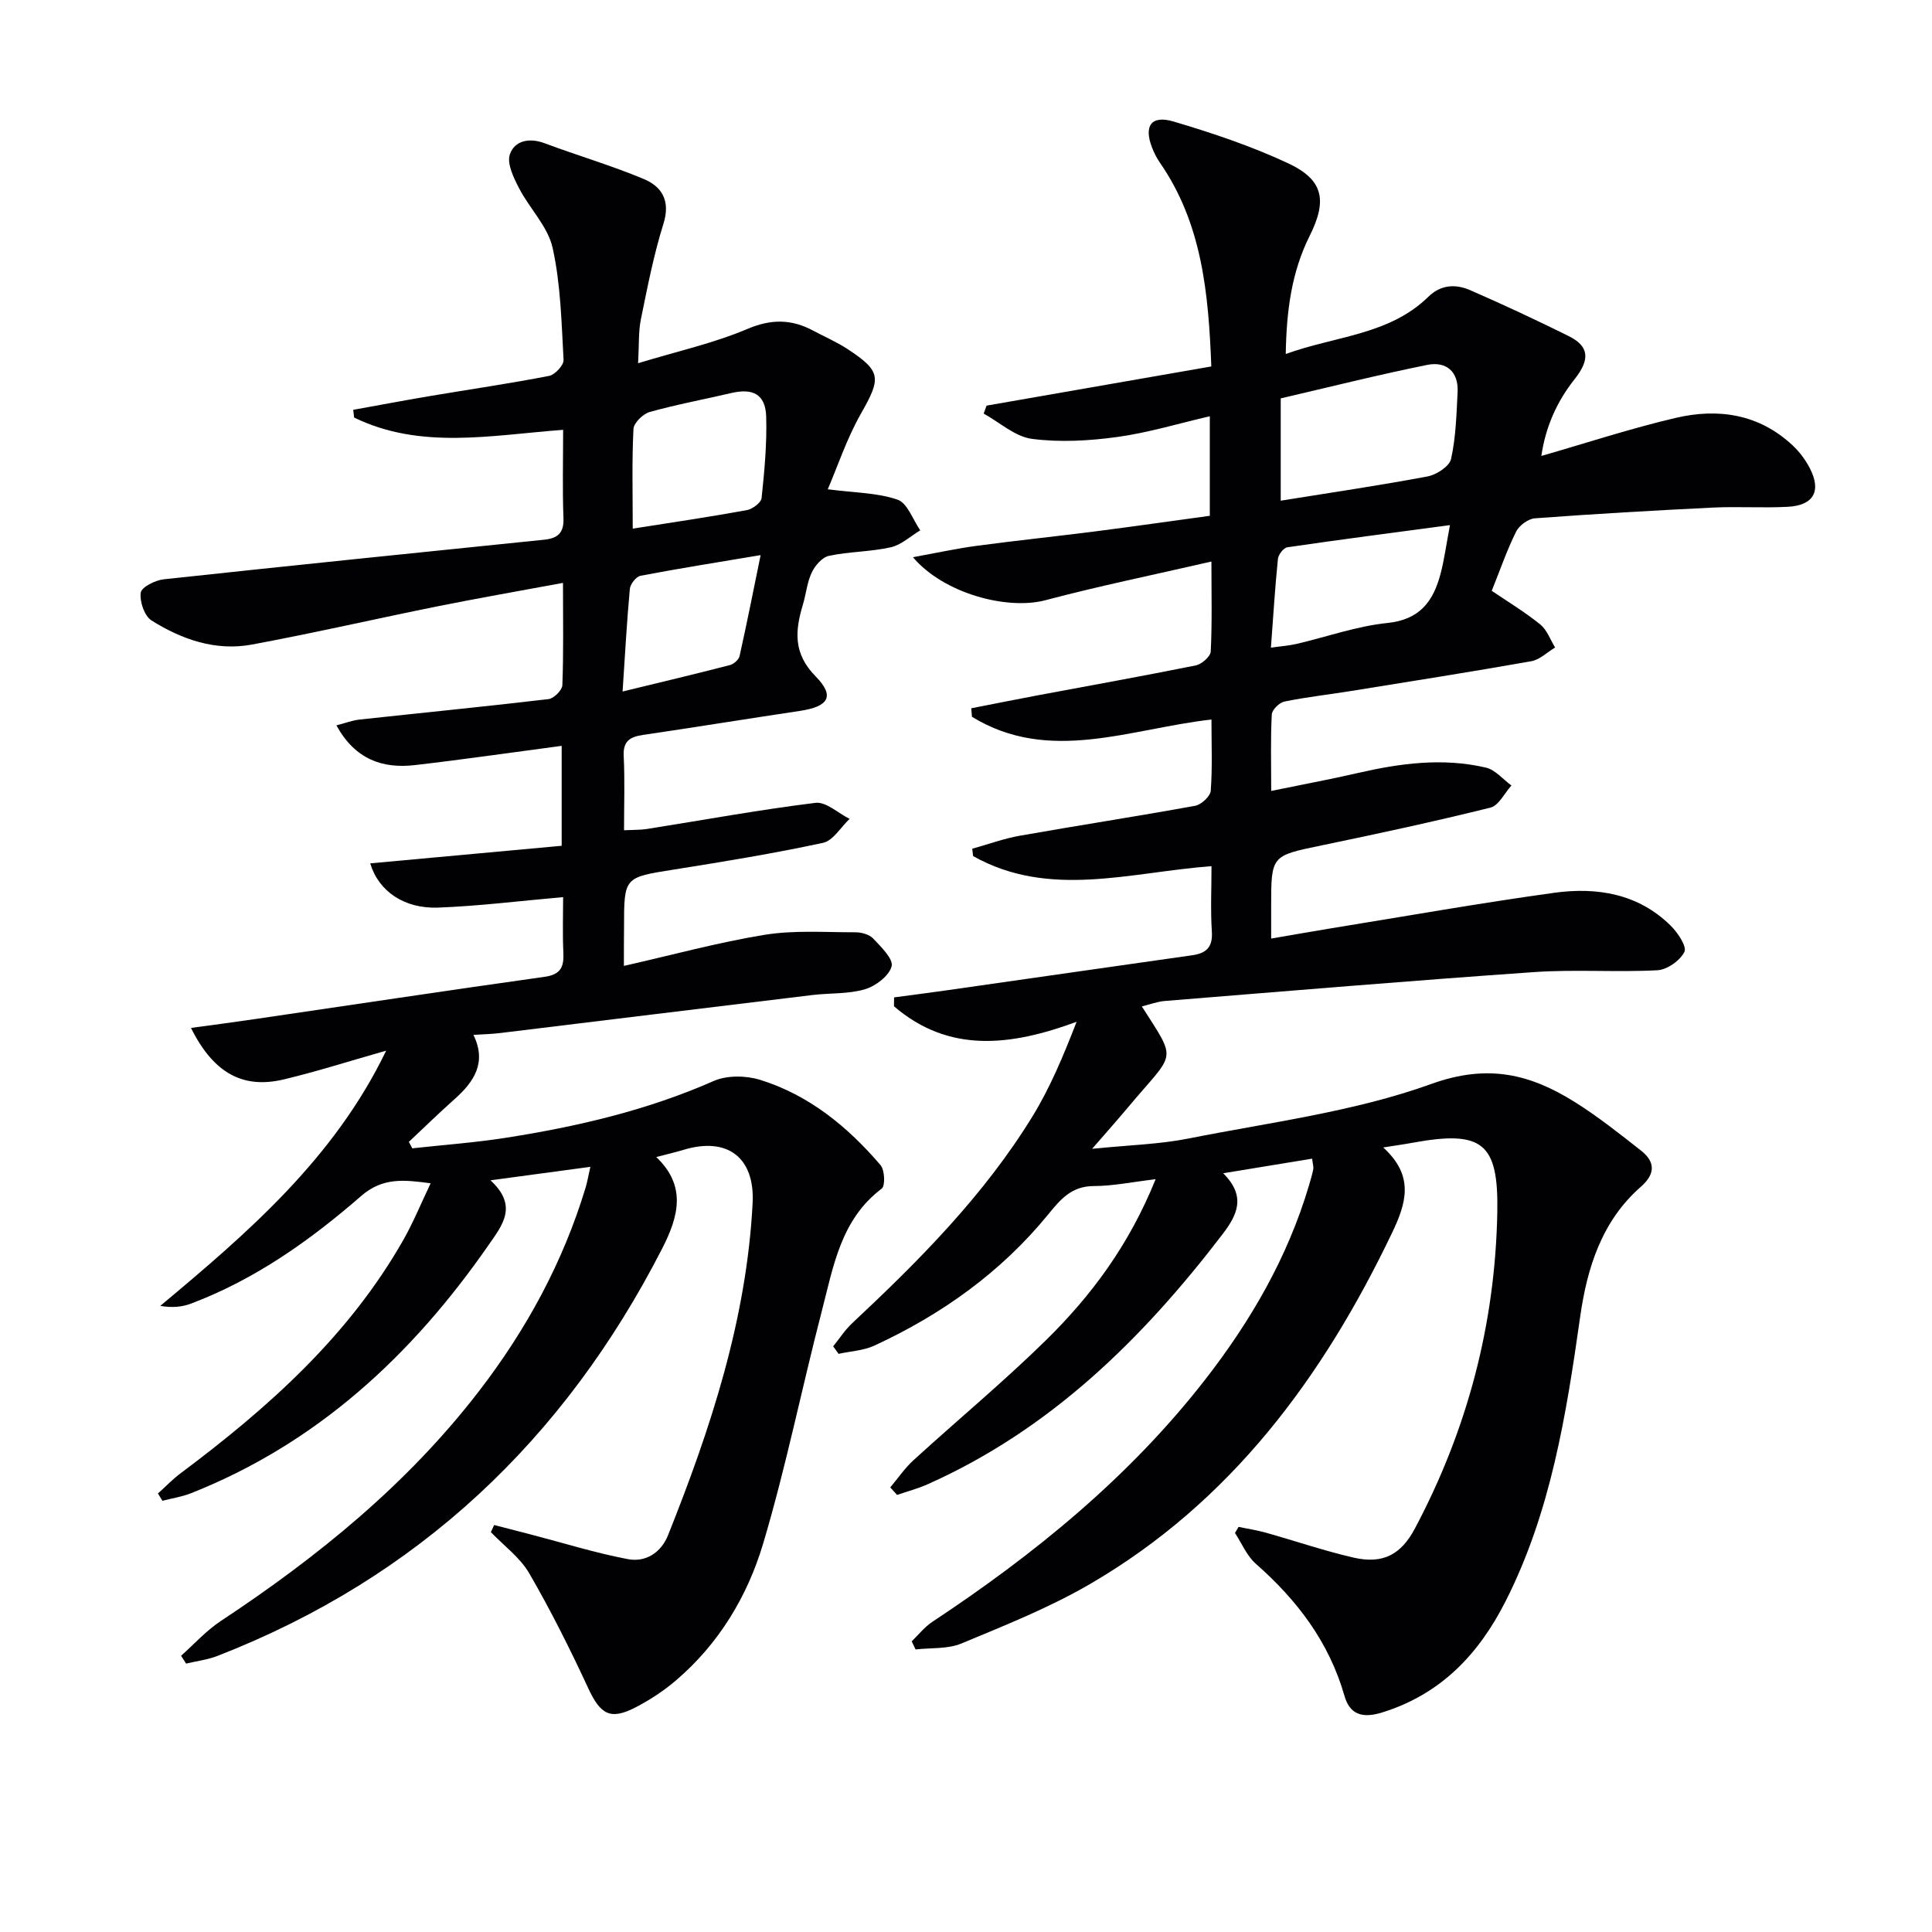 <svg enable-background="new 0 0 400 400" viewBox="0 0 400 400" xmlns="http://www.w3.org/2000/svg"><path d="m286.38 237.57c6.51 5.92 4.78 11.52 1.81 17.72-14.31 29.89-33.37 55.7-62.5 72.66-8.42 4.9-17.6 8.55-26.62 12.31-2.85 1.19-6.33.87-9.51 1.24-.27-.56-.53-1.12-.8-1.68 1.4-1.35 2.64-2.95 4.23-4.01 21.23-14.04 40.79-29.96 56.52-50.17 9.46-12.16 17.09-25.33 21.5-40.21.33-1.11.66-2.23.89-3.36.09-.45-.09-.95-.24-2.18-5.9.97-11.71 1.92-18.41 3.02 4.84 4.83 2.87 8.68-.15 12.64-16.59 21.69-35.67 40.44-61.04 51.75-2.04.91-4.22 1.48-6.33 2.21-.47-.52-.94-1.04-1.41-1.56 1.59-1.89 3-3.98 4.81-5.63 9.09-8.3 18.59-16.18 27.37-24.79 9.41-9.23 17.26-19.74 22.76-33.39-4.81.57-8.8 1.41-12.79 1.42-4.62.01-6.9 2.74-9.49 5.92-9.75 11.93-22.02 20.68-35.94 27.11-2.25 1.04-4.94 1.16-7.42 1.71-.37-.52-.75-1.04-1.12-1.55 1.3-1.61 2.44-3.4 3.94-4.8 13.89-13 27.28-26.46 37.3-42.78 3.68-5.99 6.42-12.56 9.16-19.62-13.66 5.04-26.44 6.56-37.81-3.21.01-.61.01-1.23.02-1.84 3.66-.49 7.33-.96 10.99-1.48 16.92-2.41 33.84-4.85 50.77-7.25 2.94-.42 4.24-1.72 4.03-4.92-.29-4.44-.07-8.91-.07-13.52-16.96 1.27-33.6 6.77-49.36-2.09-.06-.51-.12-1.02-.18-1.52 3.28-.91 6.5-2.1 9.84-2.69 12.09-2.14 24.23-4 36.31-6.2 1.27-.23 3.14-1.96 3.23-3.1.36-4.78.15-9.6.15-14.76-16.9 1.9-33.58 9.25-49.59-.57-.05-.59-.09-1.17-.14-1.76 4.59-.89 9.17-1.82 13.76-2.68 10.92-2.05 21.86-4 32.75-6.2 1.21-.25 3.02-1.84 3.07-2.88.3-5.95.14-11.92.14-18.62-11.89 2.74-23.22 5.05-34.37 8.01-7.83 2.08-21.01-1.33-27.43-8.91 4.93-.89 9.07-1.8 13.26-2.36 8.07-1.08 16.16-1.92 24.24-2.95 7.9-1.01 15.78-2.14 23.97-3.26 0-6.88 0-13.48 0-20.61-6.41 1.48-12.7 3.4-19.13 4.29-5.83.8-11.91 1.15-17.71.39-3.5-.46-6.66-3.41-9.98-5.23.2-.55.4-1.1.6-1.65 15.42-2.69 30.84-5.37 46.53-8.11-.58-15.13-1.91-29.56-10.63-42.17-.66-.95-1.2-2.01-1.62-3.09-1.77-4.53-.22-6.83 4.44-5.45 8.05 2.39 16.1 5.09 23.7 8.64 7.34 3.43 8.15 7.67 4.47 15.04-3.72 7.44-4.8 15.39-4.95 24.45 10.36-3.75 21.41-3.92 29.52-11.84 2.64-2.58 5.71-2.67 8.72-1.35 6.85 2.99 13.62 6.15 20.32 9.47 4.16 2.06 4.57 4.74 1.27 8.9-3.8 4.79-6.06 10.07-6.91 15.93 9.45-2.72 18.52-5.7 27.77-7.87 8.81-2.07 17.26-.84 24.22 5.65 1.43 1.33 2.68 3 3.58 4.73 2.47 4.76.81 7.74-4.57 8.02-5.15.27-10.34-.09-15.49.16-12.28.6-24.56 1.31-36.83 2.22-1.4.1-3.26 1.47-3.9 2.75-1.91 3.84-3.31 7.93-5.05 12.26 3.36 2.28 6.89 4.41 10.06 6.98 1.39 1.13 2.06 3.15 3.06 4.76-1.64.98-3.18 2.53-4.94 2.84-12.42 2.2-24.89 4.16-37.35 6.17-4.59.74-9.22 1.25-13.76 2.18-1.05.22-2.56 1.7-2.61 2.67-.27 4.95-.12 9.93-.12 15.83 6.32-1.3 12.09-2.36 17.81-3.68 8.84-2.04 17.72-3.24 26.66-1.14 1.94.46 3.52 2.43 5.27 3.7-1.44 1.58-2.63 4.15-4.35 4.58-11.57 2.87-23.23 5.39-34.91 7.81-10.48 2.17-10.5 2.04-10.49 12.78v6.52c4.52-.77 8.48-1.48 12.46-2.13 15.38-2.49 30.74-5.22 46.17-7.35 8.81-1.21 17.36.17 24.08 6.8 1.46 1.44 3.39 4.32 2.85 5.43-.89 1.81-3.58 3.7-5.6 3.81-8.48.45-17.02-.21-25.48.38-25.51 1.77-51 3.92-76.49 5.98-1.59.13-3.14.73-4.76 1.13 7.44 11.69 6.94 9.17-2.83 20.85-2.1 2.51-4.28 4.96-7.47 8.63 7.67-.78 13.89-.93 19.9-2.12 16.9-3.36 34.3-5.53 50.36-11.32 11.72-4.22 20.49-2.01 29.73 3.79 4.77 3 9.23 6.53 13.67 10.03 2.94 2.31 2.98 4.81-.02 7.45-8.11 7.1-11.15 16.77-12.59 26.93-2.88 20.26-6.06 40.42-15.46 58.94-5.54 10.92-13.37 19.22-25.55 23-4.22 1.31-6.72.32-7.79-3.43-3.19-11.15-9.8-19.83-18.36-27.36-1.86-1.64-2.9-4.22-4.31-6.37.25-.42.5-.84.74-1.26 1.89.39 3.82.68 5.67 1.2 6.06 1.7 12.03 3.75 18.16 5.16 6.04 1.38 9.8-.61 12.68-6.03 10.86-20.46 16.62-42.27 17.06-65.44.27-14.39-3.05-17.06-17.46-14.44-1.64.31-3.28.53-6.16.99zm-21.22-133.91c10.45-1.68 20.47-3.15 30.4-5.02 1.85-.35 4.53-2.09 4.87-3.62.99-4.5 1.12-9.21 1.35-13.84.22-4.31-2.42-6.42-6.3-5.63-10.19 2.06-20.29 4.6-30.32 6.93zm35.04 5.06c-11.78 1.57-22.74 2.99-33.67 4.59-.78.11-1.86 1.52-1.95 2.41-.6 5.9-.96 11.82-1.45 18.37 2.16-.31 3.75-.41 5.29-.77 6.28-1.47 12.48-3.69 18.84-4.34 6.77-.69 9.52-4.57 11.01-10.25.75-2.85 1.13-5.8 1.93-10.01z" fill="#010103"/><path d="m129.17 199.98c10.12-2.29 19.55-4.88 29.16-6.44 6.12-.99 12.49-.51 18.75-.52 1.26 0 2.89.43 3.7 1.29 1.63 1.72 4.21 4.24 3.82 5.75-.52 1.99-3.31 4.1-5.53 4.76-3.44 1.01-7.24.75-10.87 1.19-21.58 2.6-43.15 5.26-64.73 7.88-1.64.2-3.3.23-5.45.37 2.82 5.79.09 9.76-3.98 13.37-3.2 2.85-6.27 5.85-9.39 8.78.24.45.47.9.71 1.34 6.45-.71 12.93-1.18 19.34-2.18 14.78-2.31 29.26-5.68 43.06-11.76 2.75-1.21 6.68-1.15 9.62-.24 10.12 3.15 18.12 9.7 24.92 17.65.88 1.03 1.01 4.29.25 4.87-8.5 6.41-10.01 16.15-12.41 25.38-4.16 16.02-7.42 32.3-12.15 48.15-3.25 10.89-9.17 20.72-18.04 28.29-2.5 2.14-5.33 4-8.26 5.53-5.32 2.78-7.37 1.54-9.89-3.89-3.75-8.09-7.75-16.09-12.22-23.8-1.9-3.28-5.25-5.72-7.95-8.54.23-.49.45-.98.68-1.47 2.52.65 5.04 1.29 7.56 1.95 6.7 1.74 13.33 3.82 20.11 5.11 3.67.7 6.87-1.29 8.35-5 8.84-22.13 16.24-44.64 17.49-68.68.5-9.53-5.28-13.81-14.33-11.05-1.7.52-3.45.91-5.62 1.48 6.3 6.01 4.65 12.28 1.19 19.02-20.26 39.5-50.45 68.08-92.01 84.26-2.07.81-4.35 1.08-6.52 1.6-.35-.54-.69-1.08-1.04-1.62 2.71-2.41 5.18-5.18 8.17-7.16 20.12-13.3 38.66-28.35 53.48-47.59 9.84-12.77 17.43-26.72 22.11-42.2.33-1.09.51-2.22.98-4.28-6.86.93-13.18 1.78-20.68 2.79 5.75 5.31 2.5 9.24-.43 13.45-15.82 22.78-35.43 40.98-61.58 51.34-1.88.74-3.94 1.05-5.91 1.56-.31-.5-.62-1.01-.93-1.51 1.56-1.4 3.02-2.94 4.7-4.19 18.12-13.55 34.84-28.43 46.17-48.42 2.02-3.57 3.58-7.4 5.59-11.61-5.57-.75-9.94-1.24-14.39 2.63-10.56 9.19-21.96 17.28-35.23 22.28-1.84.69-3.86.9-6.36.47 18.25-15.24 36.02-30.55 46.77-52.84-7.42 2.1-14.24 4.29-21.19 5.95-8.44 2.01-14.54-1.26-19.22-10.66 4.68-.64 8.94-1.19 13.18-1.82 20.01-2.93 40.01-5.95 60.04-8.76 3.33-.47 4.02-2.05 3.88-4.99-.19-3.91-.05-7.84-.05-11.51-9.13.8-17.51 1.86-25.92 2.17-6.94.25-12.29-3.35-14.02-9.16 13.27-1.22 26.37-2.42 39.64-3.64 0-7.06 0-13.64 0-20.69-10.34 1.37-20.32 2.82-30.34 3.98-6.76.79-12.43-1.17-16.3-8.22 1.84-.47 3.29-1.04 4.78-1.2 13.05-1.42 26.11-2.7 39.15-4.24 1.09-.13 2.81-1.85 2.85-2.88.26-6.8.13-13.6.13-21.18-9.05 1.68-17.5 3.15-25.91 4.84-12.85 2.59-25.62 5.54-38.5 7.93-7.49 1.39-14.5-1.04-20.78-4.99-1.47-.92-2.48-3.92-2.23-5.76.15-1.14 3-2.57 4.76-2.76 26.25-2.84 52.51-5.51 78.78-8.2 2.69-.28 4.1-1.33 3.98-4.42-.23-5.96-.07-11.93-.07-18.33-14.93 1.12-29.5 4.16-43.27-2.54-.06-.53-.13-1.07-.19-1.6 5.33-.96 10.65-1.97 16-2.87 8.19-1.38 16.42-2.57 24.57-4.16 1.21-.24 3.04-2.22 2.98-3.3-.43-7.77-.59-15.67-2.27-23.22-.98-4.4-4.77-8.13-6.95-12.34-1.11-2.16-2.55-5.08-1.9-7 .96-2.82 3.98-3.51 7.18-2.31 6.81 2.55 13.82 4.6 20.52 7.4 3.79 1.58 5.59 4.53 4.1 9.28-2.03 6.46-3.32 13.17-4.68 19.82-.51 2.52-.35 5.17-.57 9.05 8.21-2.5 15.69-4.15 22.62-7.09 4.96-2.11 9.15-2.05 13.64.35 2.34 1.25 4.81 2.32 7.03 3.76 7.11 4.65 7.05 6.04 2.85 13.42-2.95 5.18-4.84 10.95-6.87 15.66 5.61.73 10.28.71 14.45 2.15 2.05.71 3.16 4.15 4.7 6.35-2.03 1.21-3.92 3.02-6.11 3.51-4.18.94-8.59.88-12.79 1.77-1.4.29-2.88 2.01-3.56 3.44-.98 2.06-1.18 4.48-1.85 6.7-1.62 5.4-2.02 10.08 2.65 14.82 4.06 4.13 2.67 6.26-3.29 7.15-10.83 1.62-21.64 3.38-32.47 4.97-2.7.4-4.14 1.29-3.98 4.39.25 4.96.07 9.94.07 15.34 1.89-.09 3.34-.04 4.75-.26 11.62-1.84 23.21-3.97 34.88-5.41 2.19-.27 4.7 2.14 7.07 3.32-1.82 1.71-3.41 4.51-5.5 4.96-10.21 2.2-20.53 3.89-30.85 5.53-10.33 1.63-10.35 1.51-10.35 11.98-.03 2.46-.03 4.92-.03 7.97zm1.83-90.53c8.24-1.3 15.95-2.43 23.61-3.83 1.18-.21 2.97-1.55 3.07-2.51.59-5.6 1.12-11.25.95-16.86-.14-4.59-2.71-5.93-7.21-4.88-5.64 1.32-11.34 2.37-16.91 3.93-1.39.39-3.3 2.26-3.36 3.54-.33 6.62-.15 13.27-.15 20.61zm-2.1 33.72c8.11-1.97 15.18-3.65 22.21-5.47.8-.21 1.84-1.11 2.01-1.87 1.5-6.7 2.83-13.44 4.36-20.9-9.01 1.51-16.97 2.77-24.88 4.28-.9.17-2.11 1.73-2.2 2.73-.62 6.75-.99 13.53-1.5 21.23z" fill="#010103"/></svg>